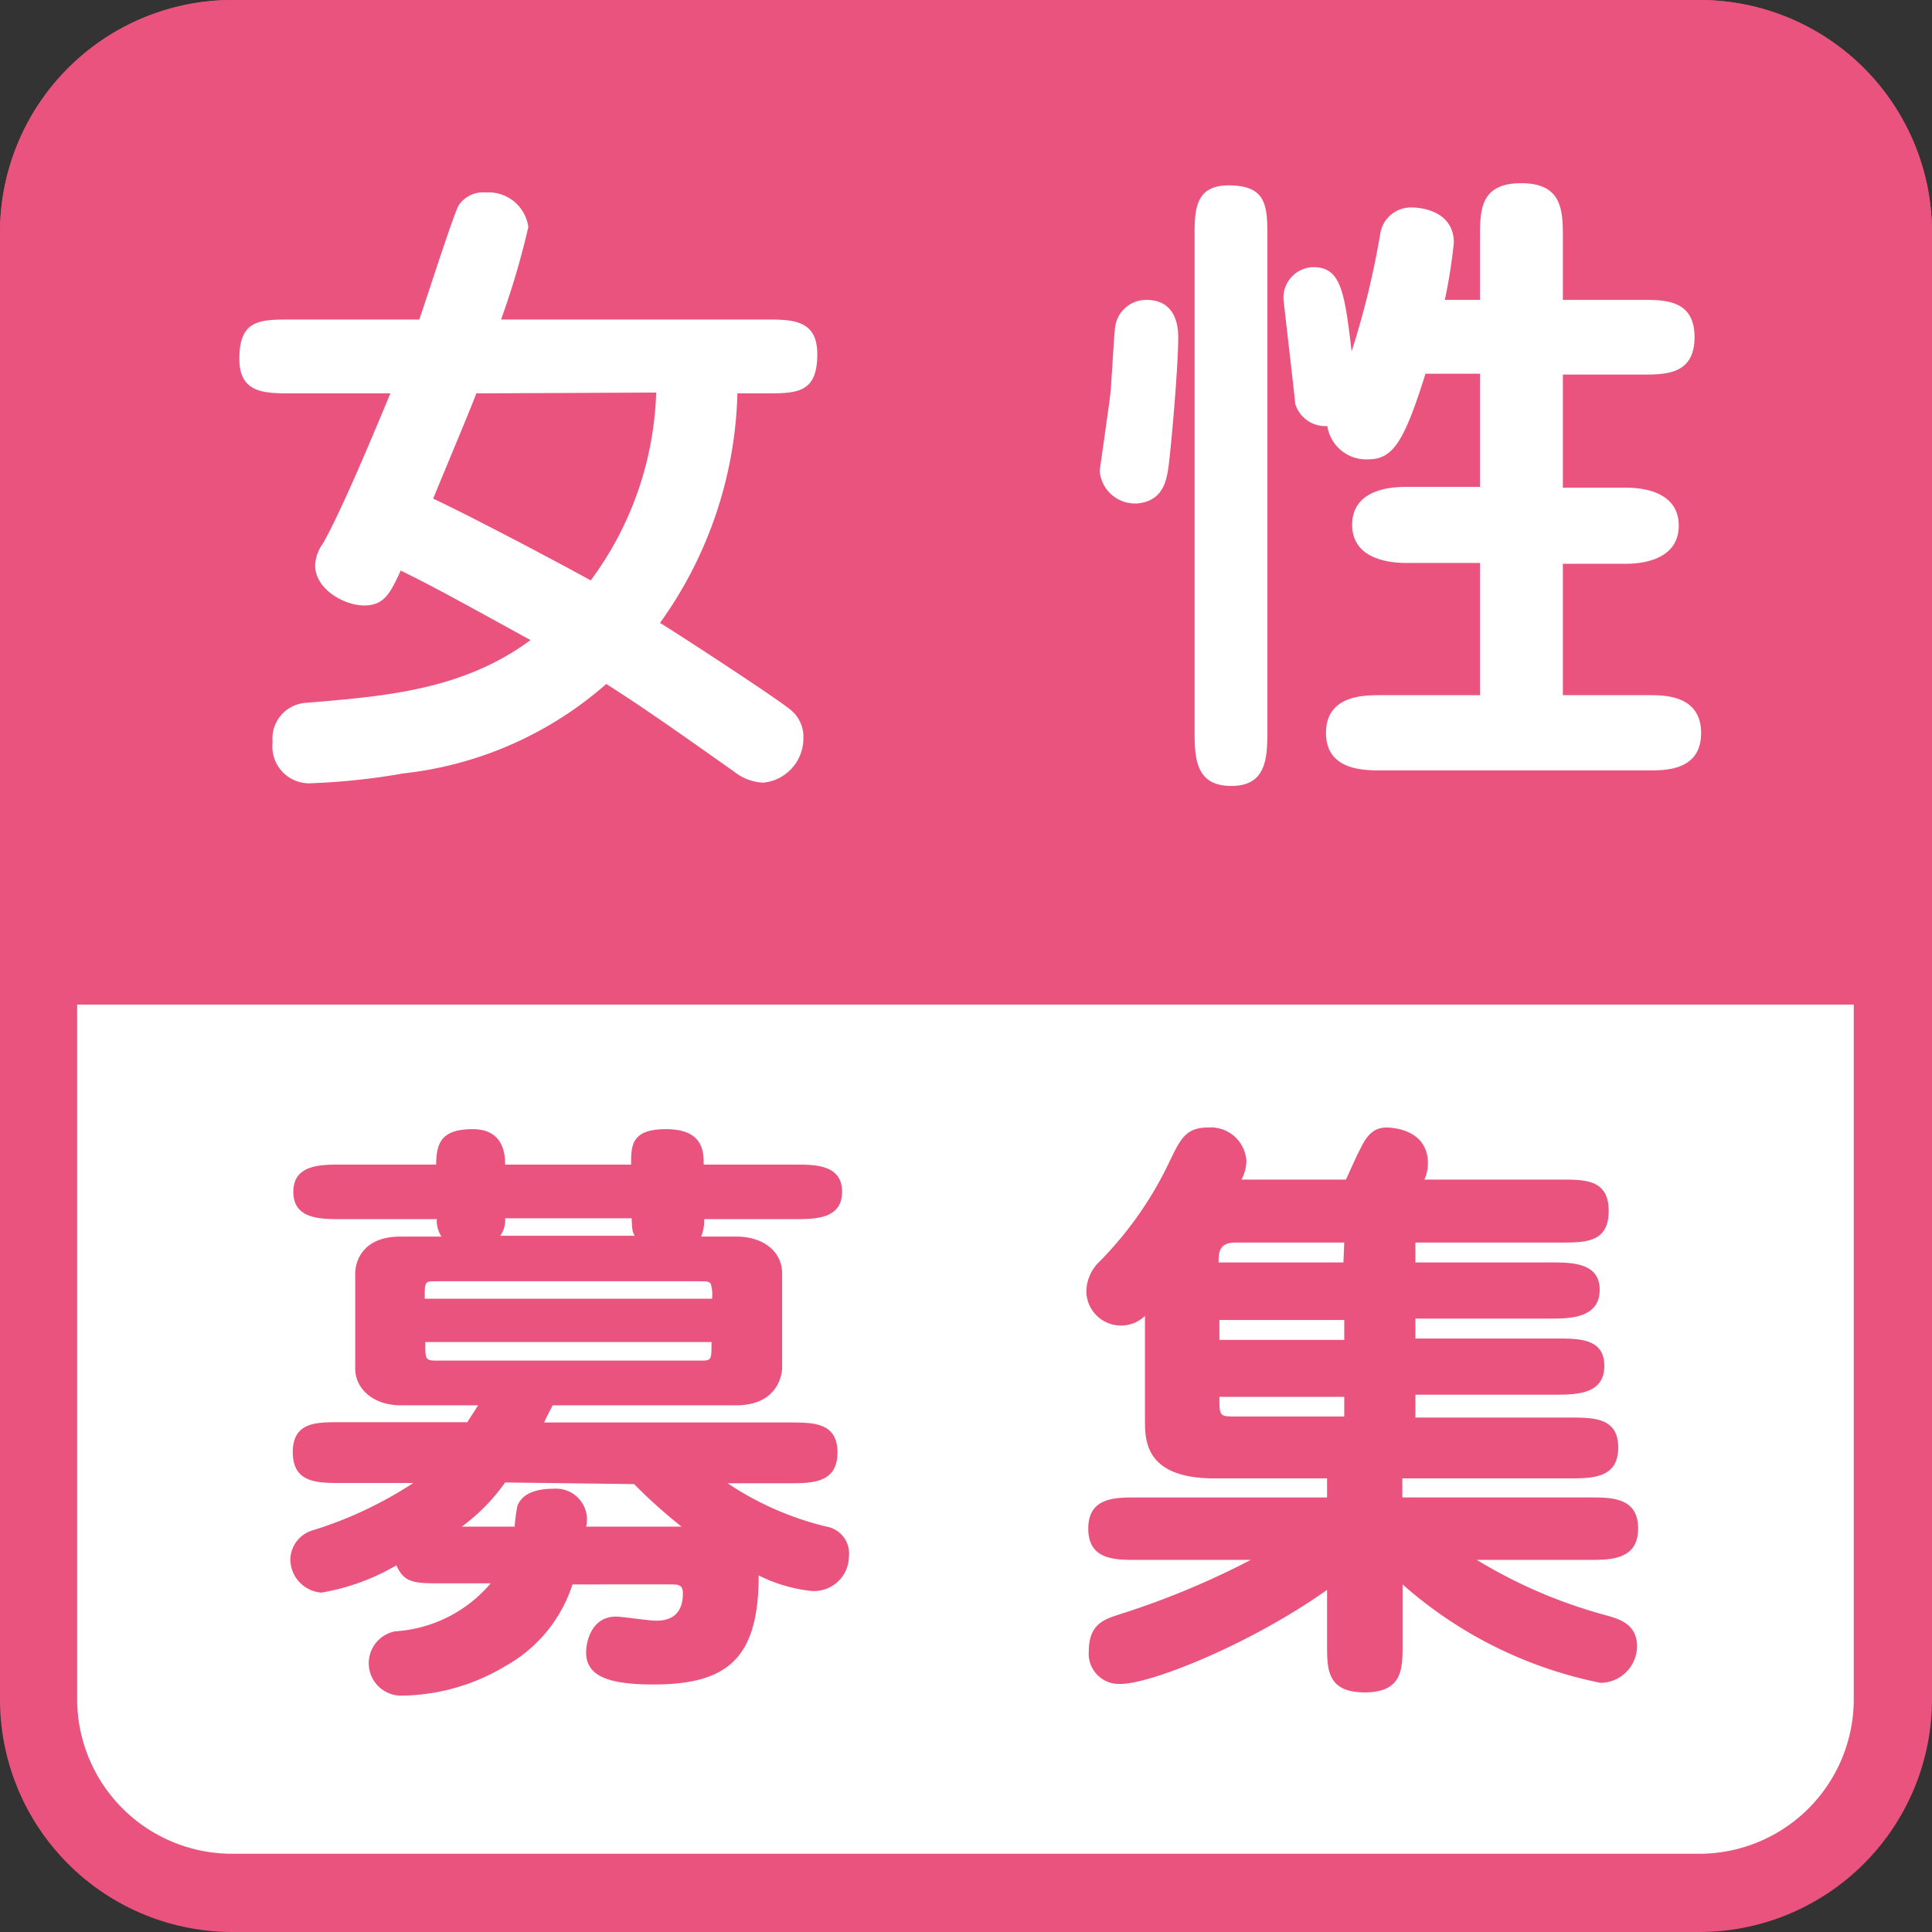 <svg xmlns="http://www.w3.org/2000/svg" viewBox="0 0 70.87 70.87"><rect x="0" y="0" width="70.87" height="70.87" fill="#333333" stroke="none"/><defs><style>.cls-1{fill:#fff;}.cls-2{fill:#e9537d;}</style></defs><title>job02_point_04</title><g id="レイヤー_2" data-name="レイヤー 2"><g id="レイヤー_1-2" data-name="レイヤー 1"><rect class="cls-1" x="1.42" y="1.42" width="68.03" height="68.03" rx="7.09" ry="7.09"/><path class="cls-2" d="M62.36,2.83A5.68,5.68,0,0,1,68,8.5V62.36A5.67,5.67,0,0,1,62.36,68H8.5a5.68,5.68,0,0,1-5.67-5.67V8.5A5.68,5.68,0,0,1,8.5,2.83H62.36m0-2.83H8.5A8.53,8.53,0,0,0,0,8.5V62.36a8.53,8.53,0,0,0,8.5,8.51H62.36a8.54,8.54,0,0,0,8.51-8.51V8.5A8.53,8.53,0,0,0,62.36,0Z"/><path class="cls-2" d="M17.54,51.55H14.7c-1,0-1.67-.6-1.67-1.35V46.7c0-.06,0-1.34,1.67-1.34h1.49a1.15,1.15,0,0,1-.17-.64H12.5c-.75,0-1.74,0-1.74-1s1-1,1.74-1H16c0-.82.22-1.3,1.34-1.3s1.19.9,1.19,1.3h4.62c0-.69,0-1.3,1.28-1.3s1.4.72,1.38,1.3h3.35c.74,0,1.73,0,1.73,1s-1,1-1.73,1H25.83a1.53,1.53,0,0,1-.11.64H27c1.06,0,1.69.6,1.69,1.34v3.5c0,.07-.06,1.35-1.69,1.35H20.27c-.05.11-.16.3-.31.63h9c.88,0,1.76,0,1.76,1.1s-.88,1.13-1.76,1.13H26.69A11.23,11.23,0,0,0,30.32,56a1,1,0,0,1,.82,1.1,1.28,1.28,0,0,1-1.37,1.26,5.63,5.63,0,0,1-1.94-.57c0,3-1.1,4-3.85,4-1.58,0-2.48-.27-2.48-1.17,0-.44.22-1.32,1.1-1.32.2,0,1.21.15,1.45.15s1,0,1-1c0-.29-.13-.33-.41-.33H21a5.28,5.28,0,0,1-2.47,3,7.53,7.53,0,0,1-3.83,1.08,1.19,1.19,0,0,1-.2-2.36A5,5,0,0,0,18,58.08H16.22c-1,0-1.39,0-1.68-.66a8.11,8.11,0,0,1-2.75,1,1.23,1.23,0,0,1-1.14-1.23,1.14,1.14,0,0,1,.84-1.06,14.62,14.62,0,0,0,3.67-1.73H12.5c-.86,0-1.76,0-1.76-1.13s.9-1.1,1.76-1.1h4.64ZM16,47c-.42,0-.42,0-.42.64H26.12a1.35,1.35,0,0,0-.05-.55C26,47,25.92,47,25.7,47Zm9.68,2.91c.42,0,.42,0,.42-.68H15.6c0,.64,0,.68.42.68Zm-7.15,4.47A7.09,7.09,0,0,1,16.94,56h1.94c0-.11.07-.68.11-.79.2-.44.68-.6,1.34-.6A1.13,1.13,0,0,1,21.5,56H25a19,19,0,0,1-1.74-1.56Zm0-9.69a1,1,0,0,1-.18.64h4.93c-.09-.17-.09-.22-.11-.64Z"/><path class="cls-2" d="M51.92,46.31h5c.71,0,1.76,0,1.76,1s-1,1.06-1.76,1.06h-5v.73h5.17c.84,0,1.76,0,1.76,1s-.92,1.06-1.76,1.06H51.92V52h5.66c.88,0,1.78,0,1.78,1.1s-.9,1.13-1.76,1.13H51.44v.7h6.89c.79,0,1.76,0,1.76,1.14s-1,1.15-1.76,1.15H54.17a18.3,18.3,0,0,0,4.88,2.07c.33.11,1,.28,1,1.1a1.35,1.35,0,0,1-1.34,1.34,15.57,15.57,0,0,1-7.26-3.61v2.2c0,.9,0,1.76-1.39,1.76s-1.38-.86-1.38-1.76v-2c-2.82,2-6.47,3.45-7.57,3.45a1.11,1.11,0,0,1-1.17-1.21c0-1,.6-1.17,1.12-1.34a29.86,29.86,0,0,0,4.82-2h-4.2c-.79,0-1.76,0-1.76-1.15s1-1.14,1.76-1.14h7v-.7H44.44C42,54.19,42,52.82,42,52.1V48.27a1.27,1.27,0,0,1-2.15-.93,1.55,1.55,0,0,1,.5-1.08,13.32,13.32,0,0,0,2.55-3.65c.4-.83.6-1.25,1.41-1.25a1.31,1.31,0,0,1,1.41,1.21,1.46,1.46,0,0,1-.18.7h3.83c.07-.13.31-.7.49-1.05s.39-.86,1-.86c.2,0,1.52.06,1.52,1.32a1.47,1.47,0,0,1-.13.59h5c.91,0,1.76,0,1.76,1.15s-.83,1.16-1.76,1.16H51.92Zm-2.61-.73h-4c-.61,0-.61.4-.61.73h4.58Zm0,2.84H44.73v.73h4.58Zm0,2.82H44.73c0,.66,0,.72.5.72h4.08Z"/><path class="cls-2" d="M70.87,36.85V8.5A8.53,8.53,0,0,0,62.36,0H8.5A8.53,8.53,0,0,0,0,8.5V36.85Z"/><path class="cls-1" d="M10.7,14.43c-1,0-1.92,0-1.92-1.27,0-1.44.75-1.44,1.92-1.44h4.68c.24-.68,1.25-3.84,1.44-4.18a1.08,1.08,0,0,1,1-.48,1.47,1.47,0,0,1,1.56,1.27,29.37,29.37,0,0,1-1,3.39h9.68c1,0,1.92,0,1.92,1.27,0,1.44-.75,1.44-1.92,1.44H27.05a15.06,15.06,0,0,1-2.84,8.42c.41.24,4.52,2.91,4.85,3.24a1.27,1.27,0,0,1,.41,1A1.63,1.63,0,0,1,28,28.71a1.85,1.85,0,0,1-1.08-.41c-1.53-1.08-3.21-2.28-4.68-3.21a13.51,13.51,0,0,1-7.44,3.28,24.62,24.62,0,0,1-3.36.36A1.35,1.35,0,0,1,10,27.22a1.31,1.31,0,0,1,1.25-1.44c2.83-.24,5.71-.45,8.21-2.3-3.27-1.8-3.65-2-4.76-2.55-.38.82-.6,1.28-1.34,1.28s-1.8-.6-1.8-1.47a1.47,1.47,0,0,1,.29-.81c.67-1.18,1.8-3.89,2.47-5.5Zm6.77,0c-.07.24-1.06,2.59-1.58,3.86,1.87.89,5,2.57,5.78,3a12.19,12.19,0,0,0,2.4-6.89Z"/><path class="cls-1" d="M40.34,17.29c0-.08.34-2.38.39-2.84s.14-2.37.19-2.54A1.15,1.15,0,0,1,42.05,11c1.17,0,1.17,1.13,1.17,1.4,0,1-.24,3.81-.36,4.75-.07.43-.17,1.15-1,1.3A1.3,1.3,0,0,1,40.34,17.29Zm6.15,9.62c0,1-.1,1.92-1.32,1.92s-1.35-.86-1.35-1.92V8.72c0-1,0-1.92,1.25-1.92,1.42,0,1.42.79,1.42,1.92ZM54.29,11V8.72c0-1,0-2,1.51-2s1.53,1,1.53,2V11h2.91c.84,0,1.92,0,1.92,1.37s-1.06,1.37-1.92,1.37H57.33v4.15h2.31c.29,0,1.94,0,1.94,1.39s-1.65,1.4-1.94,1.4H57.33v4.82h3.15c.58,0,1.92,0,1.92,1.39s-1.34,1.37-1.92,1.37H50.64c-.6,0-2,0-2-1.37s1.35-1.39,2-1.39h3.65V20.65H51.6c-.31,0-2,0-2-1.4s1.66-1.39,2-1.39h2.69V13.71h-2c-.79,2.52-1.2,3.14-2.11,3.14a1.44,1.44,0,0,1-1.49-1.22,1.16,1.16,0,0,1-1.18-.82c0-.14-.43-3.77-.43-3.86A1.12,1.12,0,0,1,48.17,9.8c1,0,1.15.84,1.41,3.09a31,31,0,0,0,1.06-4.37,1.14,1.14,0,0,1,1.15-.91c.07,0,1.54,0,1.54,1.3A20,20,0,0,1,53,11Z"/></g></g></svg>